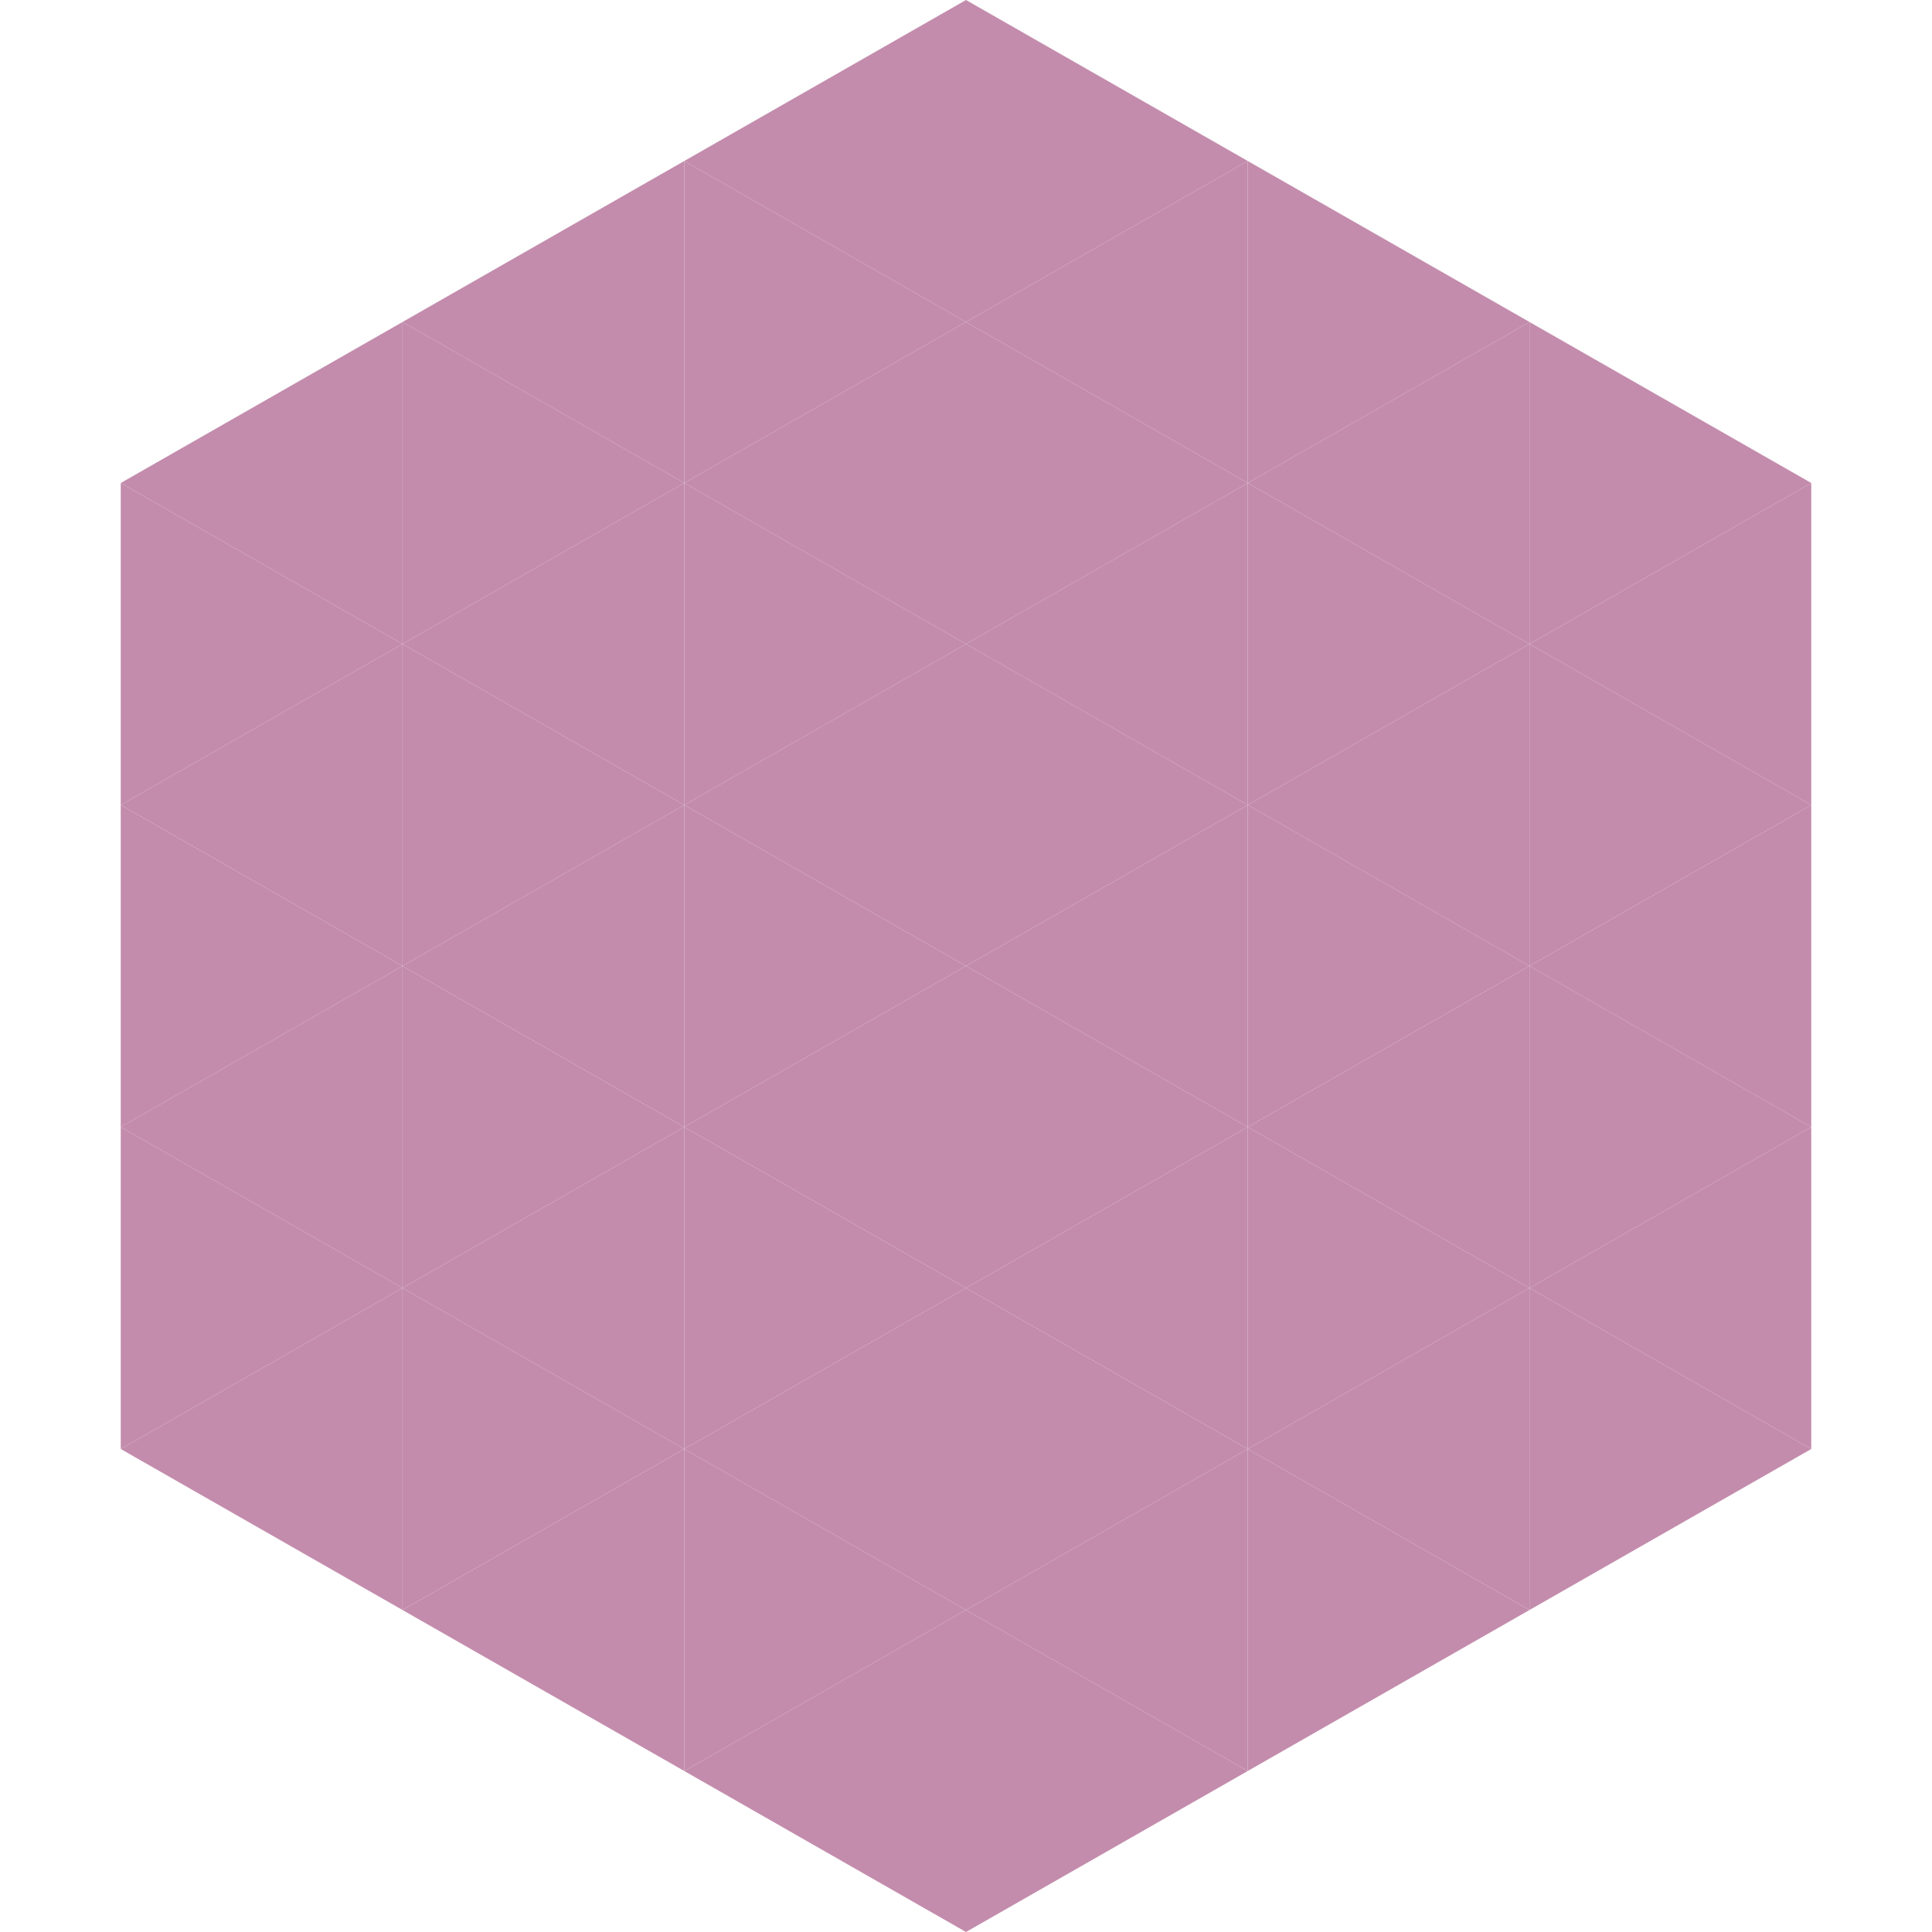 <?xml version="1.0"?>
<!-- Generated by SVGo -->
<svg width="240" height="240"
     xmlns="http://www.w3.org/2000/svg"
     xmlns:xlink="http://www.w3.org/1999/xlink">
<polygon points="50,40 15,60 50,80" style="fill:rgb(195,140,172)" />
<polygon points="190,40 225,60 190,80" style="fill:rgb(195,140,172)" />
<polygon points="15,60 50,80 15,100" style="fill:rgb(195,140,172)" />
<polygon points="225,60 190,80 225,100" style="fill:rgb(195,140,172)" />
<polygon points="50,80 15,100 50,120" style="fill:rgb(195,140,172)" />
<polygon points="190,80 225,100 190,120" style="fill:rgb(195,140,172)" />
<polygon points="15,100 50,120 15,140" style="fill:rgb(195,140,172)" />
<polygon points="225,100 190,120 225,140" style="fill:rgb(195,140,172)" />
<polygon points="50,120 15,140 50,160" style="fill:rgb(195,140,172)" />
<polygon points="190,120 225,140 190,160" style="fill:rgb(195,140,172)" />
<polygon points="15,140 50,160 15,180" style="fill:rgb(195,140,172)" />
<polygon points="225,140 190,160 225,180" style="fill:rgb(195,140,172)" />
<polygon points="50,160 15,180 50,200" style="fill:rgb(195,140,172)" />
<polygon points="190,160 225,180 190,200" style="fill:rgb(195,140,172)" />
<polygon points="15,180 50,200 15,220" style="fill:rgb(255,255,255); fill-opacity:0" />
<polygon points="225,180 190,200 225,220" style="fill:rgb(255,255,255); fill-opacity:0" />
<polygon points="50,0 85,20 50,40" style="fill:rgb(255,255,255); fill-opacity:0" />
<polygon points="190,0 155,20 190,40" style="fill:rgb(255,255,255); fill-opacity:0" />
<polygon points="85,20 50,40 85,60" style="fill:rgb(195,140,172)" />
<polygon points="155,20 190,40 155,60" style="fill:rgb(195,140,172)" />
<polygon points="50,40 85,60 50,80" style="fill:rgb(195,140,172)" />
<polygon points="190,40 155,60 190,80" style="fill:rgb(195,140,172)" />
<polygon points="85,60 50,80 85,100" style="fill:rgb(195,140,172)" />
<polygon points="155,60 190,80 155,100" style="fill:rgb(195,140,172)" />
<polygon points="50,80 85,100 50,120" style="fill:rgb(195,140,172)" />
<polygon points="190,80 155,100 190,120" style="fill:rgb(195,140,172)" />
<polygon points="85,100 50,120 85,140" style="fill:rgb(195,140,172)" />
<polygon points="155,100 190,120 155,140" style="fill:rgb(195,140,172)" />
<polygon points="50,120 85,140 50,160" style="fill:rgb(195,140,172)" />
<polygon points="190,120 155,140 190,160" style="fill:rgb(195,140,172)" />
<polygon points="85,140 50,160 85,180" style="fill:rgb(195,140,172)" />
<polygon points="155,140 190,160 155,180" style="fill:rgb(195,140,172)" />
<polygon points="50,160 85,180 50,200" style="fill:rgb(195,140,172)" />
<polygon points="190,160 155,180 190,200" style="fill:rgb(195,140,172)" />
<polygon points="85,180 50,200 85,220" style="fill:rgb(195,140,172)" />
<polygon points="155,180 190,200 155,220" style="fill:rgb(195,140,172)" />
<polygon points="120,0 85,20 120,40" style="fill:rgb(195,140,172)" />
<polygon points="120,0 155,20 120,40" style="fill:rgb(195,140,172)" />
<polygon points="85,20 120,40 85,60" style="fill:rgb(195,140,172)" />
<polygon points="155,20 120,40 155,60" style="fill:rgb(195,140,172)" />
<polygon points="120,40 85,60 120,80" style="fill:rgb(195,140,172)" />
<polygon points="120,40 155,60 120,80" style="fill:rgb(195,140,172)" />
<polygon points="85,60 120,80 85,100" style="fill:rgb(195,140,172)" />
<polygon points="155,60 120,80 155,100" style="fill:rgb(195,140,172)" />
<polygon points="120,80 85,100 120,120" style="fill:rgb(195,140,172)" />
<polygon points="120,80 155,100 120,120" style="fill:rgb(195,140,172)" />
<polygon points="85,100 120,120 85,140" style="fill:rgb(195,140,172)" />
<polygon points="155,100 120,120 155,140" style="fill:rgb(195,140,172)" />
<polygon points="120,120 85,140 120,160" style="fill:rgb(195,140,172)" />
<polygon points="120,120 155,140 120,160" style="fill:rgb(195,140,172)" />
<polygon points="85,140 120,160 85,180" style="fill:rgb(195,140,172)" />
<polygon points="155,140 120,160 155,180" style="fill:rgb(195,140,172)" />
<polygon points="120,160 85,180 120,200" style="fill:rgb(195,140,172)" />
<polygon points="120,160 155,180 120,200" style="fill:rgb(195,140,172)" />
<polygon points="85,180 120,200 85,220" style="fill:rgb(195,140,172)" />
<polygon points="155,180 120,200 155,220" style="fill:rgb(195,140,172)" />
<polygon points="120,200 85,220 120,240" style="fill:rgb(195,140,172)" />
<polygon points="120,200 155,220 120,240" style="fill:rgb(195,140,172)" />
<polygon points="85,220 120,240 85,260" style="fill:rgb(255,255,255); fill-opacity:0" />
<polygon points="155,220 120,240 155,260" style="fill:rgb(255,255,255); fill-opacity:0" />
</svg>
